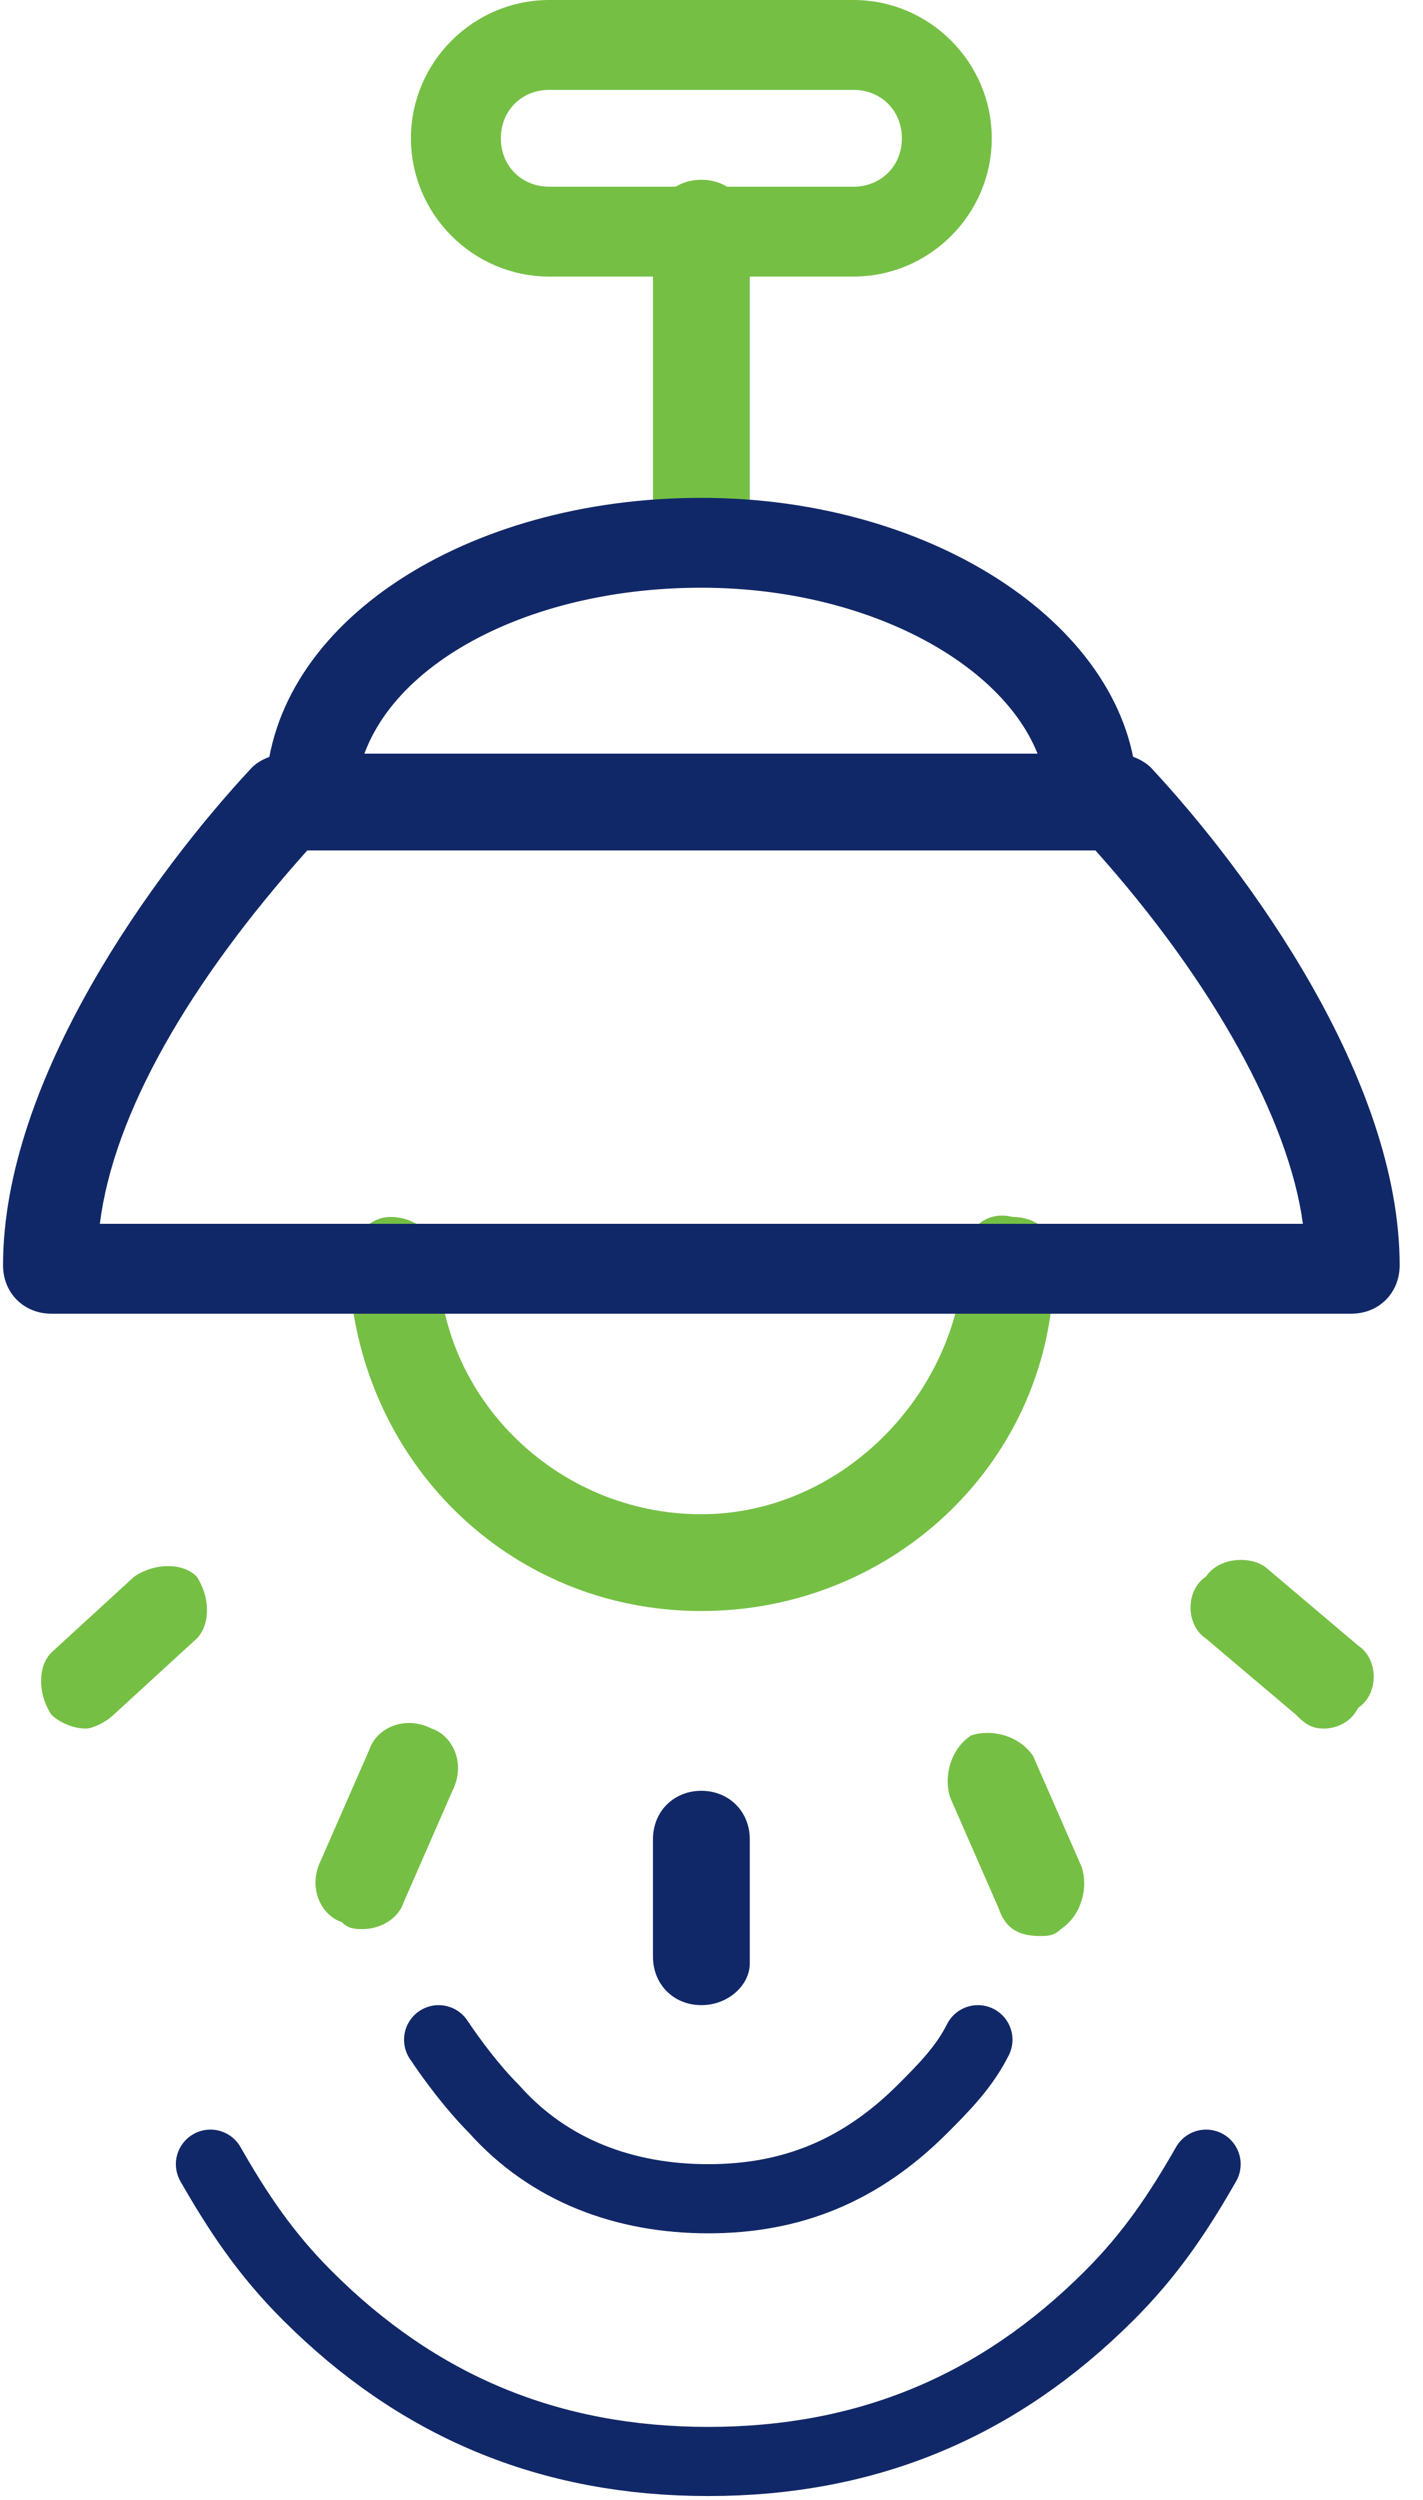 <svg width="37" height="65" viewBox="0 0 37 65" fill="none" xmlns="http://www.w3.org/2000/svg">
<path d="M18.236 14.562C17.517 14.562 16.978 14.023 16.978 13.304V5.933C16.978 5.214 17.517 4.674 18.236 4.674C18.955 4.674 19.495 5.214 19.495 5.933V13.304C19.495 14.023 18.955 14.562 18.236 14.562Z" fill="#75C044"/>
<path d="M22.191 7.191H14.281C12.303 7.191 10.685 5.573 10.685 3.596C10.685 1.618 12.303 0 14.281 0H22.191C24.169 0 25.787 1.618 25.787 3.596C25.787 5.573 24.169 7.191 22.191 7.191ZM14.281 2.337C13.562 2.337 13.023 2.876 13.023 3.596C13.023 4.315 13.562 4.854 14.281 4.854H22.191C22.91 4.854 23.45 4.315 23.45 3.596C23.45 2.876 22.91 2.337 22.191 2.337H14.281Z" fill="#75C044"/>
<path d="M18.236 41.888C13.202 41.888 9.247 37.933 9.068 32.899C9.068 32.18 9.607 31.641 10.146 31.641C10.865 31.641 11.405 32.18 11.405 32.719C11.405 36.315 14.461 39.371 18.236 39.371C21.832 39.371 24.888 36.315 25.068 32.719C25.068 32 25.607 31.461 26.326 31.641C27.045 31.641 27.584 32.18 27.405 32.899C27.405 37.933 23.27 41.888 18.236 41.888Z" fill="#75C044"/>
<path d="M28.483 21.753C27.764 21.753 27.225 21.214 27.225 20.675C27.045 17.798 23.09 15.281 18.236 15.281C13.382 15.281 9.427 17.619 9.247 20.675C9.247 21.394 8.708 21.933 7.989 21.753C7.27 21.753 6.73 21.214 6.91 20.495C7.09 16.18 12.124 12.944 18.236 12.944C24.349 12.944 29.382 16.36 29.562 20.495C29.562 21.214 29.203 21.753 28.483 21.753Z" fill="#112868"/>
<path d="M18.236 52.135C17.517 52.135 16.978 51.596 16.978 50.876V47.82C16.978 47.101 17.517 46.562 18.236 46.562C18.955 46.562 19.495 47.101 19.495 47.82V51.056C19.495 51.596 18.955 52.135 18.236 52.135Z" fill="#112868"/>
<path d="M27.045 50.338C26.506 50.338 26.146 50.158 25.966 49.618L24.708 46.742C24.528 46.203 24.708 45.484 25.247 45.124C25.787 44.944 26.506 45.124 26.865 45.663L28.124 48.54C28.303 49.079 28.124 49.798 27.584 50.158C27.405 50.338 27.225 50.338 27.045 50.338Z" fill="#75C044"/>
<path d="M34.416 44.944C34.056 44.944 33.877 44.764 33.697 44.584L31.36 42.607C30.82 42.247 30.82 41.349 31.36 40.989C31.719 40.45 32.618 40.45 32.978 40.809L35.315 42.787C35.854 43.146 35.854 44.045 35.315 44.405C35.135 44.764 34.775 44.944 34.416 44.944Z" fill="#75C044"/>
<path d="M2.236 44.944C1.876 44.944 1.517 44.764 1.337 44.584C0.978 44.045 0.978 43.326 1.337 42.966L3.494 40.989C4.034 40.629 4.753 40.629 5.112 40.989C5.472 41.528 5.472 42.247 5.112 42.607L2.955 44.584C2.775 44.764 2.416 44.944 2.236 44.944Z" fill="#75C044"/>
<path d="M9.427 50.158C9.247 50.158 9.067 50.158 8.888 49.978C8.348 49.798 7.989 49.079 8.348 48.36L9.607 45.483C9.787 44.944 10.506 44.584 11.225 44.944C11.764 45.124 12.124 45.843 11.764 46.562L10.506 49.438C10.326 49.978 9.787 50.158 9.427 50.158Z" fill="#75C044"/>
<path d="M2.596 31.82H33.877C33.517 29.123 31.54 25.528 28.483 22.112H7.989C4.933 25.528 2.955 28.944 2.596 31.82ZM35.135 34.157H1.337C0.618 34.157 0.079 33.618 0.079 32.899C0.079 28.045 4.034 22.651 6.551 19.955C6.73 19.775 7.09 19.595 7.449 19.595H29.023C29.382 19.595 29.742 19.775 29.922 19.955C32.438 22.651 36.393 28.045 36.393 32.899C36.393 33.618 35.854 34.157 35.135 34.157Z" fill="#112868"/>
<path d="M31.36 56.27C30.641 57.528 29.922 58.607 28.843 59.685C25.966 62.562 22.551 64 18.416 64C14.281 64 10.865 62.562 7.989 59.685C6.91 58.607 6.191 57.528 5.472 56.27" stroke="#112868" stroke-width="1.798" stroke-miterlimit="3" stroke-linecap="round" stroke-linejoin="round"/>
<path d="M25.427 53.034C25.067 53.753 24.528 54.292 23.989 54.832C22.371 56.45 20.573 57.169 18.416 57.169C16.259 57.169 14.281 56.45 12.843 54.832C12.303 54.292 11.764 53.573 11.405 53.034" stroke="#112868" stroke-width="1.798" stroke-miterlimit="3" stroke-linecap="round" stroke-linejoin="round"/>
</svg>
